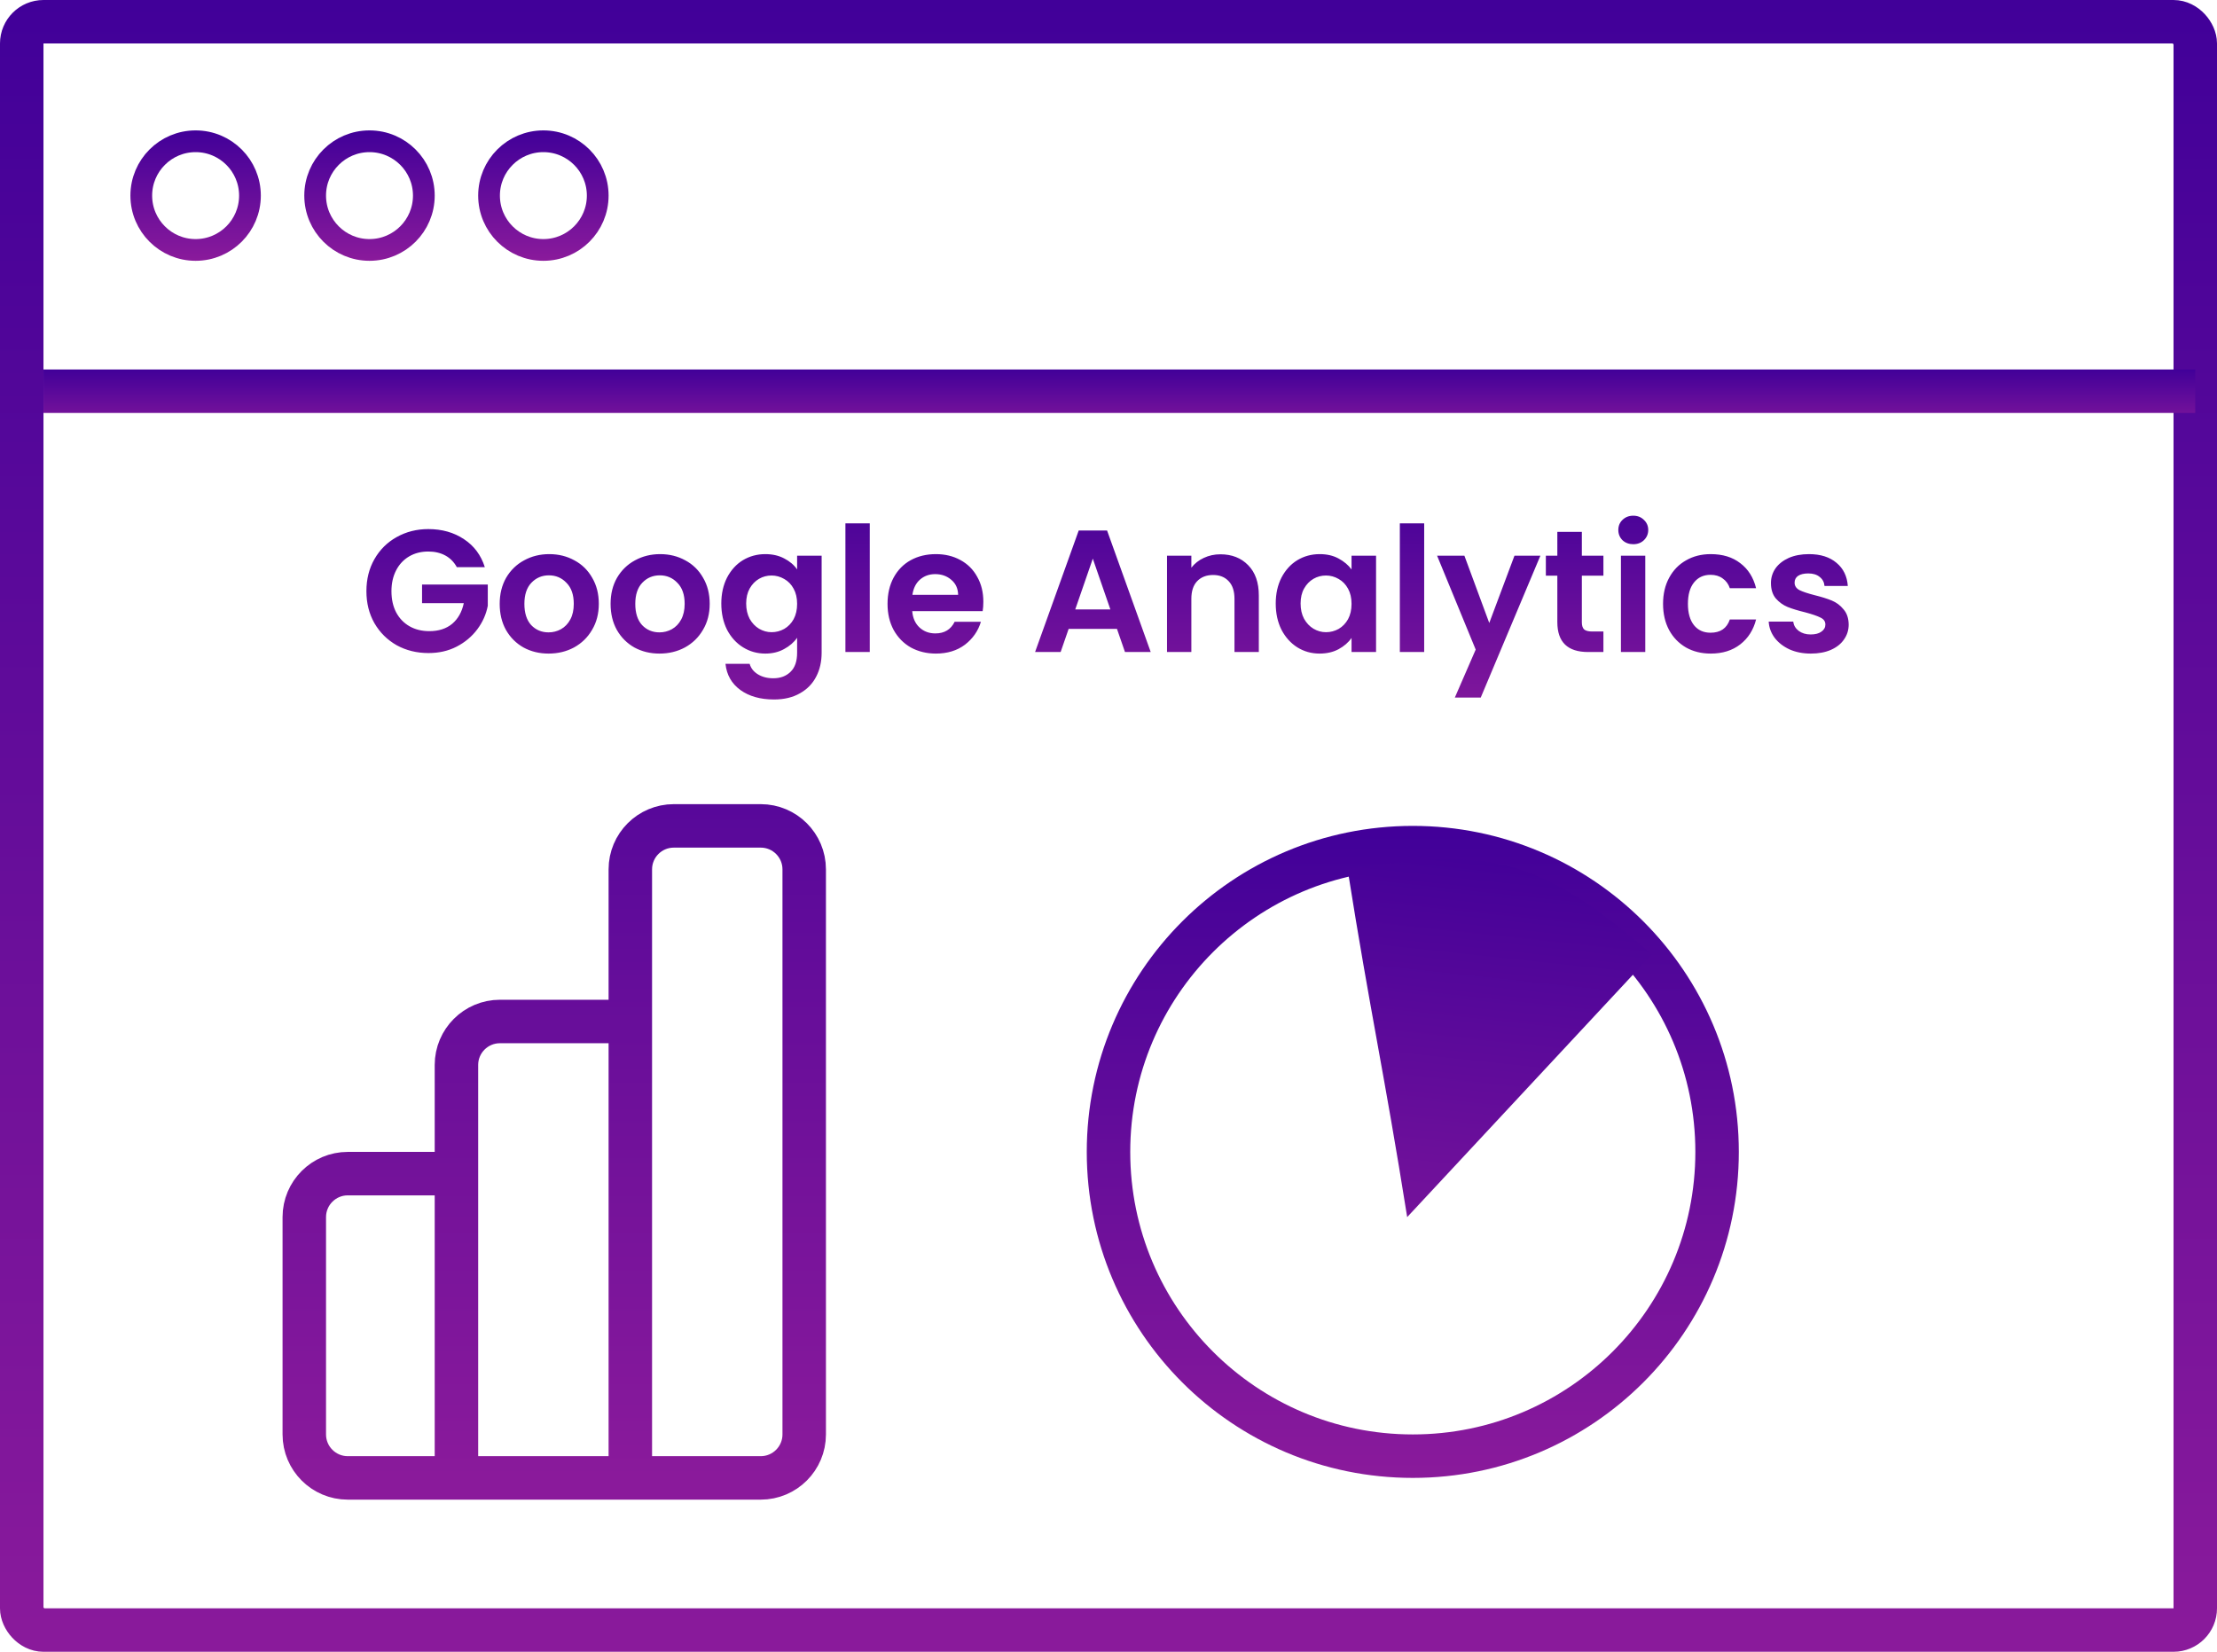 <svg width="51" height="38" viewBox="0 0 51 38" fill="none" xmlns="http://www.w3.org/2000/svg">
<rect x="0.5" y="0.5" width="50" height="37" rx="0.5" stroke="url(#paint0_linear_110_1220)"/>
<path d="M1 9H50.5" stroke="url(#paint1_linear_110_1220)"/>
<circle cx="4.5" cy="4.5" r="1.25" stroke="url(#paint2_linear_110_1220)" stroke-width="0.5"/>
<circle cx="8.5" cy="4.5" r="1.25" stroke="url(#paint3_linear_110_1220)" stroke-width="0.5"/>
<circle cx="12.5" cy="4.5" r="1.25" stroke="url(#paint4_linear_110_1220)" stroke-width="0.5"/>
<path d="M10.5 27V33.5C10.5 33.776 10.276 34 10 34V34M10.5 27H8C7.448 27 7 27.448 7 28V33C7 33.552 7.448 34 8 34H10M10.5 27V24.5C10.5 23.948 10.948 23.5 11.5 23.5H14.5M14.5 23.5V34M14.5 23.5V20C14.5 19.448 14.948 19 15.5 19H17.5C18.052 19 18.5 19.448 18.5 20V33C18.5 33.552 18.052 34 17.5 34H14.5M14.5 34H10" stroke="url(#paint5_linear_110_1220)"/>
<path d="M10.509 13.048C10.445 12.931 10.357 12.841 10.245 12.78C10.133 12.719 10.002 12.688 9.853 12.688C9.688 12.688 9.541 12.725 9.413 12.8C9.285 12.875 9.185 12.981 9.113 13.12C9.041 13.259 9.005 13.419 9.005 13.6C9.005 13.787 9.041 13.949 9.113 14.088C9.188 14.227 9.29 14.333 9.421 14.408C9.552 14.483 9.704 14.52 9.877 14.52C10.09 14.52 10.265 14.464 10.401 14.352C10.537 14.237 10.626 14.079 10.669 13.876H9.709V13.448H11.221V13.936C11.184 14.131 11.104 14.311 10.981 14.476C10.858 14.641 10.7 14.775 10.505 14.876C10.313 14.975 10.097 15.024 9.857 15.024C9.588 15.024 9.344 14.964 9.125 14.844C8.909 14.721 8.738 14.552 8.613 14.336C8.49 14.12 8.429 13.875 8.429 13.6C8.429 13.325 8.49 13.08 8.613 12.864C8.738 12.645 8.909 12.476 9.125 12.356C9.344 12.233 9.586 12.172 9.853 12.172C10.168 12.172 10.441 12.249 10.673 12.404C10.905 12.556 11.065 12.771 11.153 13.048H10.509ZM12.619 15.036C12.406 15.036 12.214 14.989 12.043 14.896C11.873 14.8 11.738 14.665 11.639 14.492C11.543 14.319 11.495 14.119 11.495 13.892C11.495 13.665 11.545 13.465 11.643 13.292C11.745 13.119 11.882 12.985 12.055 12.892C12.229 12.796 12.422 12.748 12.635 12.748C12.849 12.748 13.042 12.796 13.215 12.892C13.389 12.985 13.525 13.119 13.623 13.292C13.725 13.465 13.775 13.665 13.775 13.892C13.775 14.119 13.723 14.319 13.619 14.492C13.518 14.665 13.379 14.8 13.203 14.896C13.03 14.989 12.835 15.036 12.619 15.036ZM12.619 14.548C12.721 14.548 12.815 14.524 12.903 14.476C12.994 14.425 13.066 14.351 13.119 14.252C13.173 14.153 13.199 14.033 13.199 13.892C13.199 13.681 13.143 13.52 13.031 13.408C12.922 13.293 12.787 13.236 12.627 13.236C12.467 13.236 12.333 13.293 12.223 13.408C12.117 13.52 12.063 13.681 12.063 13.892C12.063 14.103 12.115 14.265 12.219 14.38C12.326 14.492 12.459 14.548 12.619 14.548ZM15.17 15.036C14.957 15.036 14.765 14.989 14.594 14.896C14.424 14.8 14.289 14.665 14.19 14.492C14.094 14.319 14.046 14.119 14.046 13.892C14.046 13.665 14.095 13.465 14.194 13.292C14.296 13.119 14.433 12.985 14.606 12.892C14.78 12.796 14.973 12.748 15.186 12.748C15.399 12.748 15.593 12.796 15.766 12.892C15.94 12.985 16.076 13.119 16.174 13.292C16.276 13.465 16.326 13.665 16.326 13.892C16.326 14.119 16.274 14.319 16.17 14.492C16.069 14.665 15.93 14.8 15.754 14.896C15.581 14.989 15.386 15.036 15.17 15.036ZM15.17 14.548C15.271 14.548 15.366 14.524 15.454 14.476C15.545 14.425 15.617 14.351 15.67 14.252C15.723 14.153 15.75 14.033 15.75 13.892C15.75 13.681 15.694 13.52 15.582 13.408C15.473 13.293 15.338 13.236 15.178 13.236C15.018 13.236 14.883 13.293 14.774 13.408C14.668 13.52 14.614 13.681 14.614 13.892C14.614 14.103 14.666 14.265 14.77 14.38C14.877 14.492 15.01 14.548 15.17 14.548ZM17.605 12.748C17.77 12.748 17.916 12.781 18.041 12.848C18.166 12.912 18.265 12.996 18.337 13.1V12.784H18.901V15.016C18.901 15.221 18.86 15.404 18.777 15.564C18.694 15.727 18.57 15.855 18.405 15.948C18.24 16.044 18.04 16.092 17.805 16.092C17.49 16.092 17.232 16.019 17.029 15.872C16.829 15.725 16.716 15.525 16.689 15.272H17.245C17.274 15.373 17.337 15.453 17.433 15.512C17.532 15.573 17.65 15.604 17.789 15.604C17.952 15.604 18.084 15.555 18.185 15.456C18.286 15.36 18.337 15.213 18.337 15.016V14.672C18.265 14.776 18.165 14.863 18.037 14.932C17.912 15.001 17.768 15.036 17.605 15.036C17.418 15.036 17.248 14.988 17.093 14.892C16.938 14.796 16.816 14.661 16.725 14.488C16.637 14.312 16.593 14.111 16.593 13.884C16.593 13.66 16.637 13.461 16.725 13.288C16.816 13.115 16.937 12.981 17.089 12.888C17.244 12.795 17.416 12.748 17.605 12.748ZM18.337 13.892C18.337 13.756 18.31 13.64 18.257 13.544C18.204 13.445 18.132 13.371 18.041 13.32C17.95 13.267 17.853 13.24 17.749 13.24C17.645 13.24 17.549 13.265 17.461 13.316C17.373 13.367 17.301 13.441 17.245 13.54C17.192 13.636 17.165 13.751 17.165 13.884C17.165 14.017 17.192 14.135 17.245 14.236C17.301 14.335 17.373 14.411 17.461 14.464C17.552 14.517 17.648 14.544 17.749 14.544C17.853 14.544 17.95 14.519 18.041 14.468C18.132 14.415 18.204 14.34 18.257 14.244C18.31 14.145 18.337 14.028 18.337 13.892ZM20.008 12.04V15H19.448V12.04H20.008ZM22.621 13.844C22.621 13.924 22.616 13.996 22.605 14.06H20.985C20.998 14.22 21.055 14.345 21.153 14.436C21.252 14.527 21.373 14.572 21.517 14.572C21.725 14.572 21.873 14.483 21.961 14.304H22.565C22.501 14.517 22.378 14.693 22.197 14.832C22.016 14.968 21.793 15.036 21.529 15.036C21.316 15.036 21.124 14.989 20.953 14.896C20.785 14.8 20.653 14.665 20.557 14.492C20.464 14.319 20.417 14.119 20.417 13.892C20.417 13.663 20.464 13.461 20.557 13.288C20.651 13.115 20.781 12.981 20.949 12.888C21.117 12.795 21.311 12.748 21.529 12.748C21.74 12.748 21.928 12.793 22.093 12.884C22.261 12.975 22.39 13.104 22.481 13.272C22.575 13.437 22.621 13.628 22.621 13.844ZM22.041 13.684C22.038 13.54 21.986 13.425 21.885 13.34C21.784 13.252 21.66 13.208 21.513 13.208C21.375 13.208 21.257 13.251 21.161 13.336C21.068 13.419 21.011 13.535 20.989 13.684H22.041ZM25.695 14.468H24.583L24.399 15H23.811L24.815 12.204H25.467L26.471 15H25.879L25.695 14.468ZM25.543 14.02L25.139 12.852L24.735 14.02H25.543ZM28.074 12.752C28.338 12.752 28.552 12.836 28.714 13.004C28.877 13.169 28.958 13.401 28.958 13.7V15H28.398V13.776C28.398 13.6 28.354 13.465 28.266 13.372C28.178 13.276 28.058 13.228 27.906 13.228C27.752 13.228 27.629 13.276 27.538 13.372C27.45 13.465 27.406 13.6 27.406 13.776V15H26.846V12.784H27.406V13.06C27.481 12.964 27.576 12.889 27.69 12.836C27.808 12.78 27.936 12.752 28.074 12.752ZM29.347 13.884C29.347 13.66 29.391 13.461 29.479 13.288C29.57 13.115 29.691 12.981 29.843 12.888C29.997 12.795 30.169 12.748 30.359 12.748C30.524 12.748 30.668 12.781 30.791 12.848C30.916 12.915 31.016 12.999 31.091 13.1V12.784H31.655V15H31.091V14.676C31.019 14.78 30.919 14.867 30.791 14.936C30.666 15.003 30.52 15.036 30.355 15.036C30.168 15.036 29.997 14.988 29.843 14.892C29.691 14.796 29.57 14.661 29.479 14.488C29.391 14.312 29.347 14.111 29.347 13.884ZM31.091 13.892C31.091 13.756 31.064 13.64 31.011 13.544C30.957 13.445 30.886 13.371 30.795 13.32C30.704 13.267 30.607 13.24 30.503 13.24C30.399 13.24 30.303 13.265 30.215 13.316C30.127 13.367 30.055 13.441 29.999 13.54C29.945 13.636 29.919 13.751 29.919 13.884C29.919 14.017 29.945 14.135 29.999 14.236C30.055 14.335 30.127 14.411 30.215 14.464C30.305 14.517 30.401 14.544 30.503 14.544C30.607 14.544 30.704 14.519 30.795 14.468C30.886 14.415 30.957 14.34 31.011 14.244C31.064 14.145 31.091 14.028 31.091 13.892ZM32.762 12.04V15H32.202V12.04H32.762ZM35.435 12.784L34.063 16.048H33.467L33.947 14.944L33.059 12.784H33.687L34.259 14.332L34.839 12.784H35.435ZM36.389 13.244V14.316C36.389 14.391 36.406 14.445 36.441 14.48C36.478 14.512 36.54 14.528 36.625 14.528H36.885V15H36.533C36.061 15 35.825 14.771 35.825 14.312V13.244H35.561V12.784H35.825V12.236H36.389V12.784H36.885V13.244H36.389ZM37.572 12.52C37.473 12.52 37.39 12.489 37.324 12.428C37.26 12.364 37.228 12.285 37.228 12.192C37.228 12.099 37.26 12.021 37.324 11.96C37.39 11.896 37.473 11.864 37.572 11.864C37.67 11.864 37.752 11.896 37.816 11.96C37.882 12.021 37.916 12.099 37.916 12.192C37.916 12.285 37.882 12.364 37.816 12.428C37.752 12.489 37.67 12.52 37.572 12.52ZM37.848 12.784V15H37.288V12.784H37.848ZM38.257 13.892C38.257 13.663 38.304 13.463 38.397 13.292C38.49 13.119 38.62 12.985 38.785 12.892C38.95 12.796 39.14 12.748 39.353 12.748C39.628 12.748 39.854 12.817 40.033 12.956C40.214 13.092 40.336 13.284 40.397 13.532H39.793C39.761 13.436 39.706 13.361 39.629 13.308C39.554 13.252 39.461 13.224 39.349 13.224C39.189 13.224 39.062 13.283 38.969 13.4C38.876 13.515 38.829 13.679 38.829 13.892C38.829 14.103 38.876 14.267 38.969 14.384C39.062 14.499 39.189 14.556 39.349 14.556C39.576 14.556 39.724 14.455 39.793 14.252H40.397C40.336 14.492 40.214 14.683 40.033 14.824C39.852 14.965 39.625 15.036 39.353 15.036C39.14 15.036 38.95 14.989 38.785 14.896C38.62 14.8 38.49 14.667 38.397 14.496C38.304 14.323 38.257 14.121 38.257 13.892ZM41.655 15.036C41.474 15.036 41.311 15.004 41.167 14.94C41.023 14.873 40.909 14.784 40.823 14.672C40.741 14.56 40.695 14.436 40.687 14.3H41.251C41.262 14.385 41.303 14.456 41.375 14.512C41.45 14.568 41.542 14.596 41.651 14.596C41.758 14.596 41.841 14.575 41.899 14.532C41.961 14.489 41.991 14.435 41.991 14.368C41.991 14.296 41.954 14.243 41.879 14.208C41.807 14.171 41.691 14.131 41.531 14.088C41.366 14.048 41.23 14.007 41.123 13.964C41.019 13.921 40.929 13.856 40.851 13.768C40.777 13.68 40.739 13.561 40.739 13.412C40.739 13.289 40.774 13.177 40.843 13.076C40.915 12.975 41.017 12.895 41.147 12.836C41.281 12.777 41.437 12.748 41.615 12.748C41.879 12.748 42.09 12.815 42.247 12.948C42.405 13.079 42.491 13.256 42.507 13.48H41.971C41.963 13.392 41.926 13.323 41.859 13.272C41.795 13.219 41.709 13.192 41.599 13.192C41.498 13.192 41.419 13.211 41.363 13.248C41.31 13.285 41.283 13.337 41.283 13.404C41.283 13.479 41.321 13.536 41.395 13.576C41.47 13.613 41.586 13.652 41.743 13.692C41.903 13.732 42.035 13.773 42.139 13.816C42.243 13.859 42.333 13.925 42.407 14.016C42.485 14.104 42.525 14.221 42.527 14.368C42.527 14.496 42.491 14.611 42.419 14.712C42.35 14.813 42.249 14.893 42.115 14.952C41.985 15.008 41.831 15.036 41.655 15.036Z" fill="url(#paint6_linear_110_1220)"/>
<circle cx="32.5" cy="26.5" r="7" stroke="url(#paint7_linear_110_1220)"/>
<path d="M32.371 28C31.835 24.632 31.535 23.368 31 20C34.198 19.509 35.309 19.637 38 21.956L32.371 28Z" fill="url(#paint8_linear_110_1220)"/>
<defs>
<linearGradient id="paint0_linear_110_1220" x1="25.5" y1="0" x2="25.5" y2="38" gradientUnits="userSpaceOnUse">
<stop stop-color="#410099"/>
<stop offset="1" stop-color="#8A1A9B"/>
</linearGradient>
<linearGradient id="paint1_linear_110_1220" x1="25.75" y1="8.5" x2="25.75" y2="10" gradientUnits="userSpaceOnUse">
<stop stop-color="#410099"/>
<stop offset="1" stop-color="#8A1A9B"/>
</linearGradient>
<linearGradient id="paint2_linear_110_1220" x1="4.5" y1="3" x2="4.5" y2="6" gradientUnits="userSpaceOnUse">
<stop stop-color="#410099"/>
<stop offset="1" stop-color="#8A1A9B"/>
</linearGradient>
<linearGradient id="paint3_linear_110_1220" x1="8.5" y1="3" x2="8.5" y2="6" gradientUnits="userSpaceOnUse">
<stop stop-color="#410099"/>
<stop offset="1" stop-color="#8A1A9B"/>
</linearGradient>
<linearGradient id="paint4_linear_110_1220" x1="12.5" y1="3" x2="12.5" y2="6" gradientUnits="userSpaceOnUse">
<stop stop-color="#410099"/>
<stop offset="1" stop-color="#8A1A9B"/>
</linearGradient>
<linearGradient id="paint5_linear_110_1220" x1="12.75" y1="11.5" x2="12.75" y2="34" gradientUnits="userSpaceOnUse">
<stop stop-color="#410099"/>
<stop offset="1" stop-color="#8A1A9B"/>
</linearGradient>
<linearGradient id="paint6_linear_110_1220" x1="25.5" y1="11" x2="25.5" y2="17" gradientUnits="userSpaceOnUse">
<stop stop-color="#410099"/>
<stop offset="1" stop-color="#8A1A9B"/>
</linearGradient>
<linearGradient id="paint7_linear_110_1220" x1="32.5" y1="19" x2="32.5" y2="34" gradientUnits="userSpaceOnUse">
<stop stop-color="#410099"/>
<stop offset="1" stop-color="#8A1A9B"/>
</linearGradient>
<linearGradient id="paint8_linear_110_1220" x1="34.769" y1="19.377" x2="33.428" y2="31.887" gradientUnits="userSpaceOnUse">
<stop stop-color="#410099"/>
<stop offset="1" stop-color="#8A1A9B"/>
</linearGradient>
</defs>
</svg>
